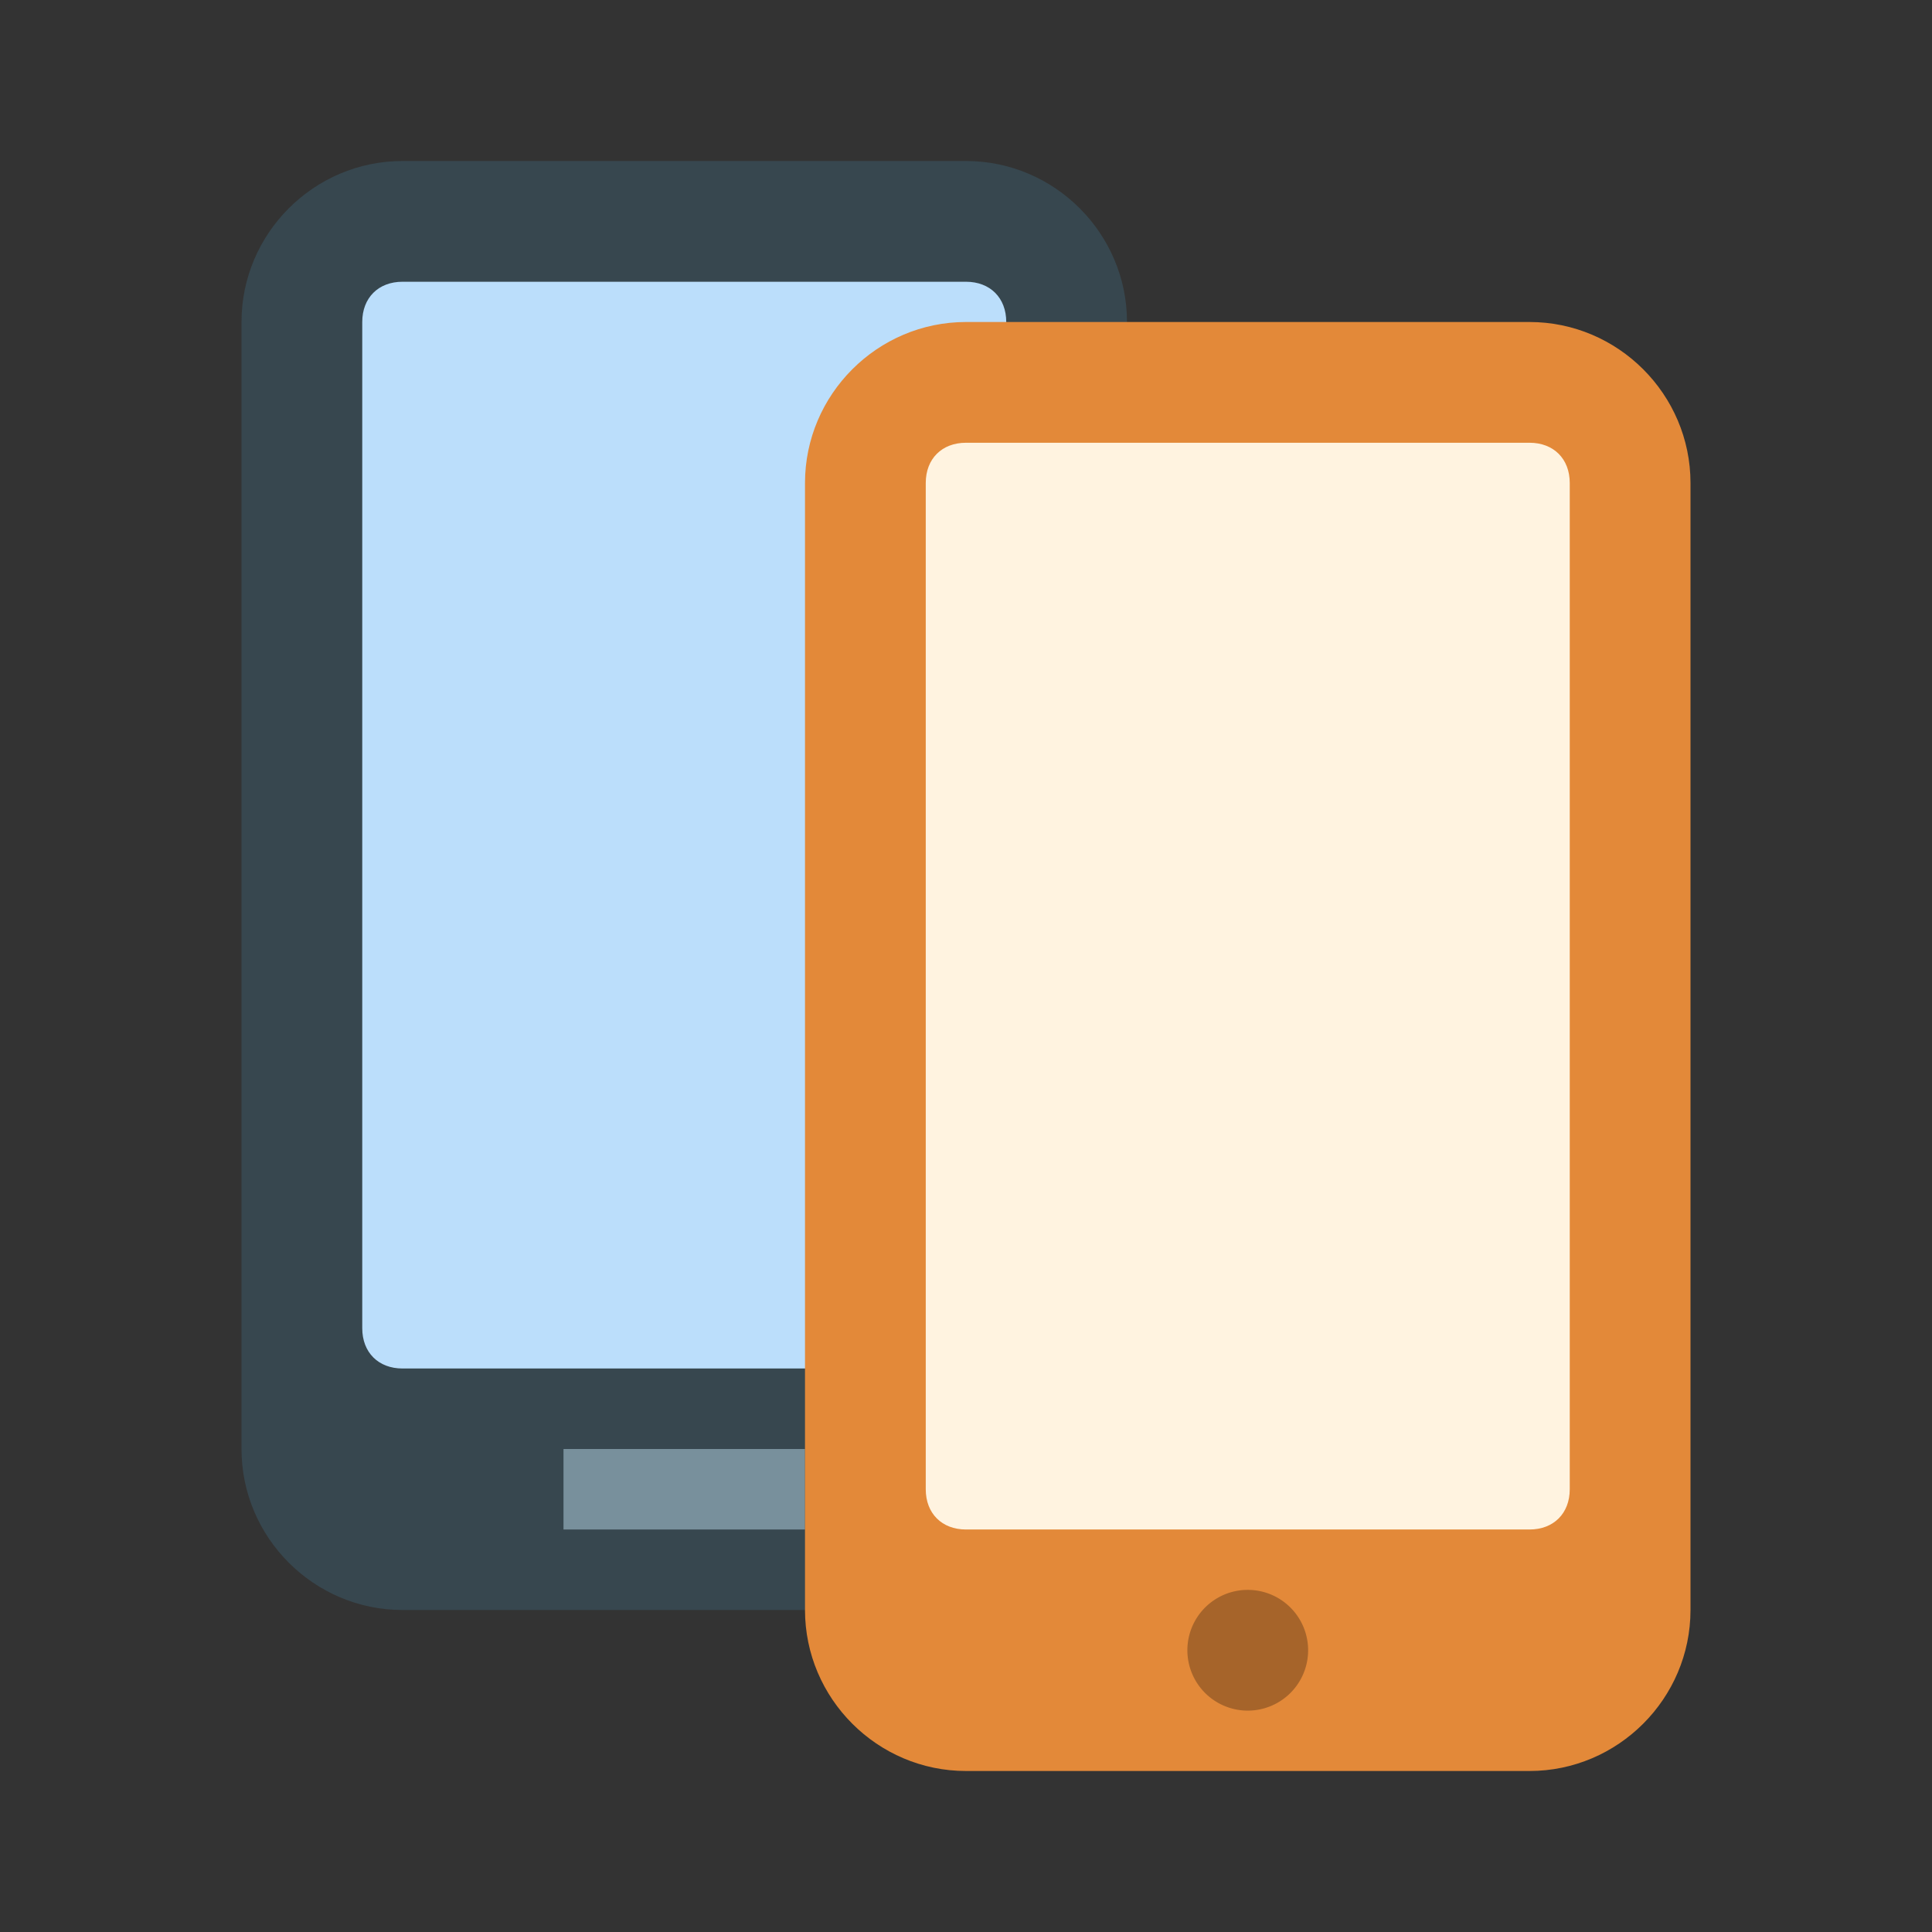 <?xml version="1.0" encoding="utf-8"?>
<!-- Uploaded to: SVG Repo, www.svgrepo.com, Generator: SVG Repo Mixer Tools -->
<svg width="800px" height="800px" viewBox="0 0 1024 1024" class="icon"  version="1.1" xmlns="http://www.w3.org/2000/svg"><rect x="0" y="0" width="1024" height="1024" fill="#333333" stroke="none"/><path d="M128 768V170.667c0-46.933 38.4-85.333 85.333-85.333h298.667c46.933 0 85.333 38.4 85.333 85.333v597.333c0 46.933-38.4 85.333-85.333 85.333H213.333c-46.933 0-85.333-38.4-85.333-85.333z" fill="#37474F" /><path d="M512 149.333H213.333c-12.8 0-21.333 8.533-21.333 21.333v533.333c0 12.8 8.533 21.333 21.333 21.333h298.667c12.8 0 21.333-8.533 21.333-21.333V170.667c0-12.8-8.533-21.333-21.333-21.333z" fill="#BBDEFB" /><path d="M298.667 768h128v42.667h-128z" fill="#78909C" /><path d="M426.667 853.333V256c0-46.933 38.4-85.333 85.333-85.333h298.667c46.933 0 85.333 38.4 85.333 85.333v597.333c0 46.933-38.4 85.333-85.333 85.333H512c-46.933 0-85.333-38.4-85.333-85.333z" fill="#E38939" /><path d="M810.667 234.667H512c-12.8 0-21.333 8.533-21.333 21.333v533.333c0 12.8 8.533 21.333 21.333 21.333h298.667c12.8 0 21.333-8.533 21.333-21.333V256c0-12.8-8.533-21.333-21.333-21.333z" fill="#FFF3E0" /><path d="M661.333 874.667m-32 0a32 32 0 1 0 64 0 32 32 0 1 0-64 0Z" fill="#A6642A" /></svg>